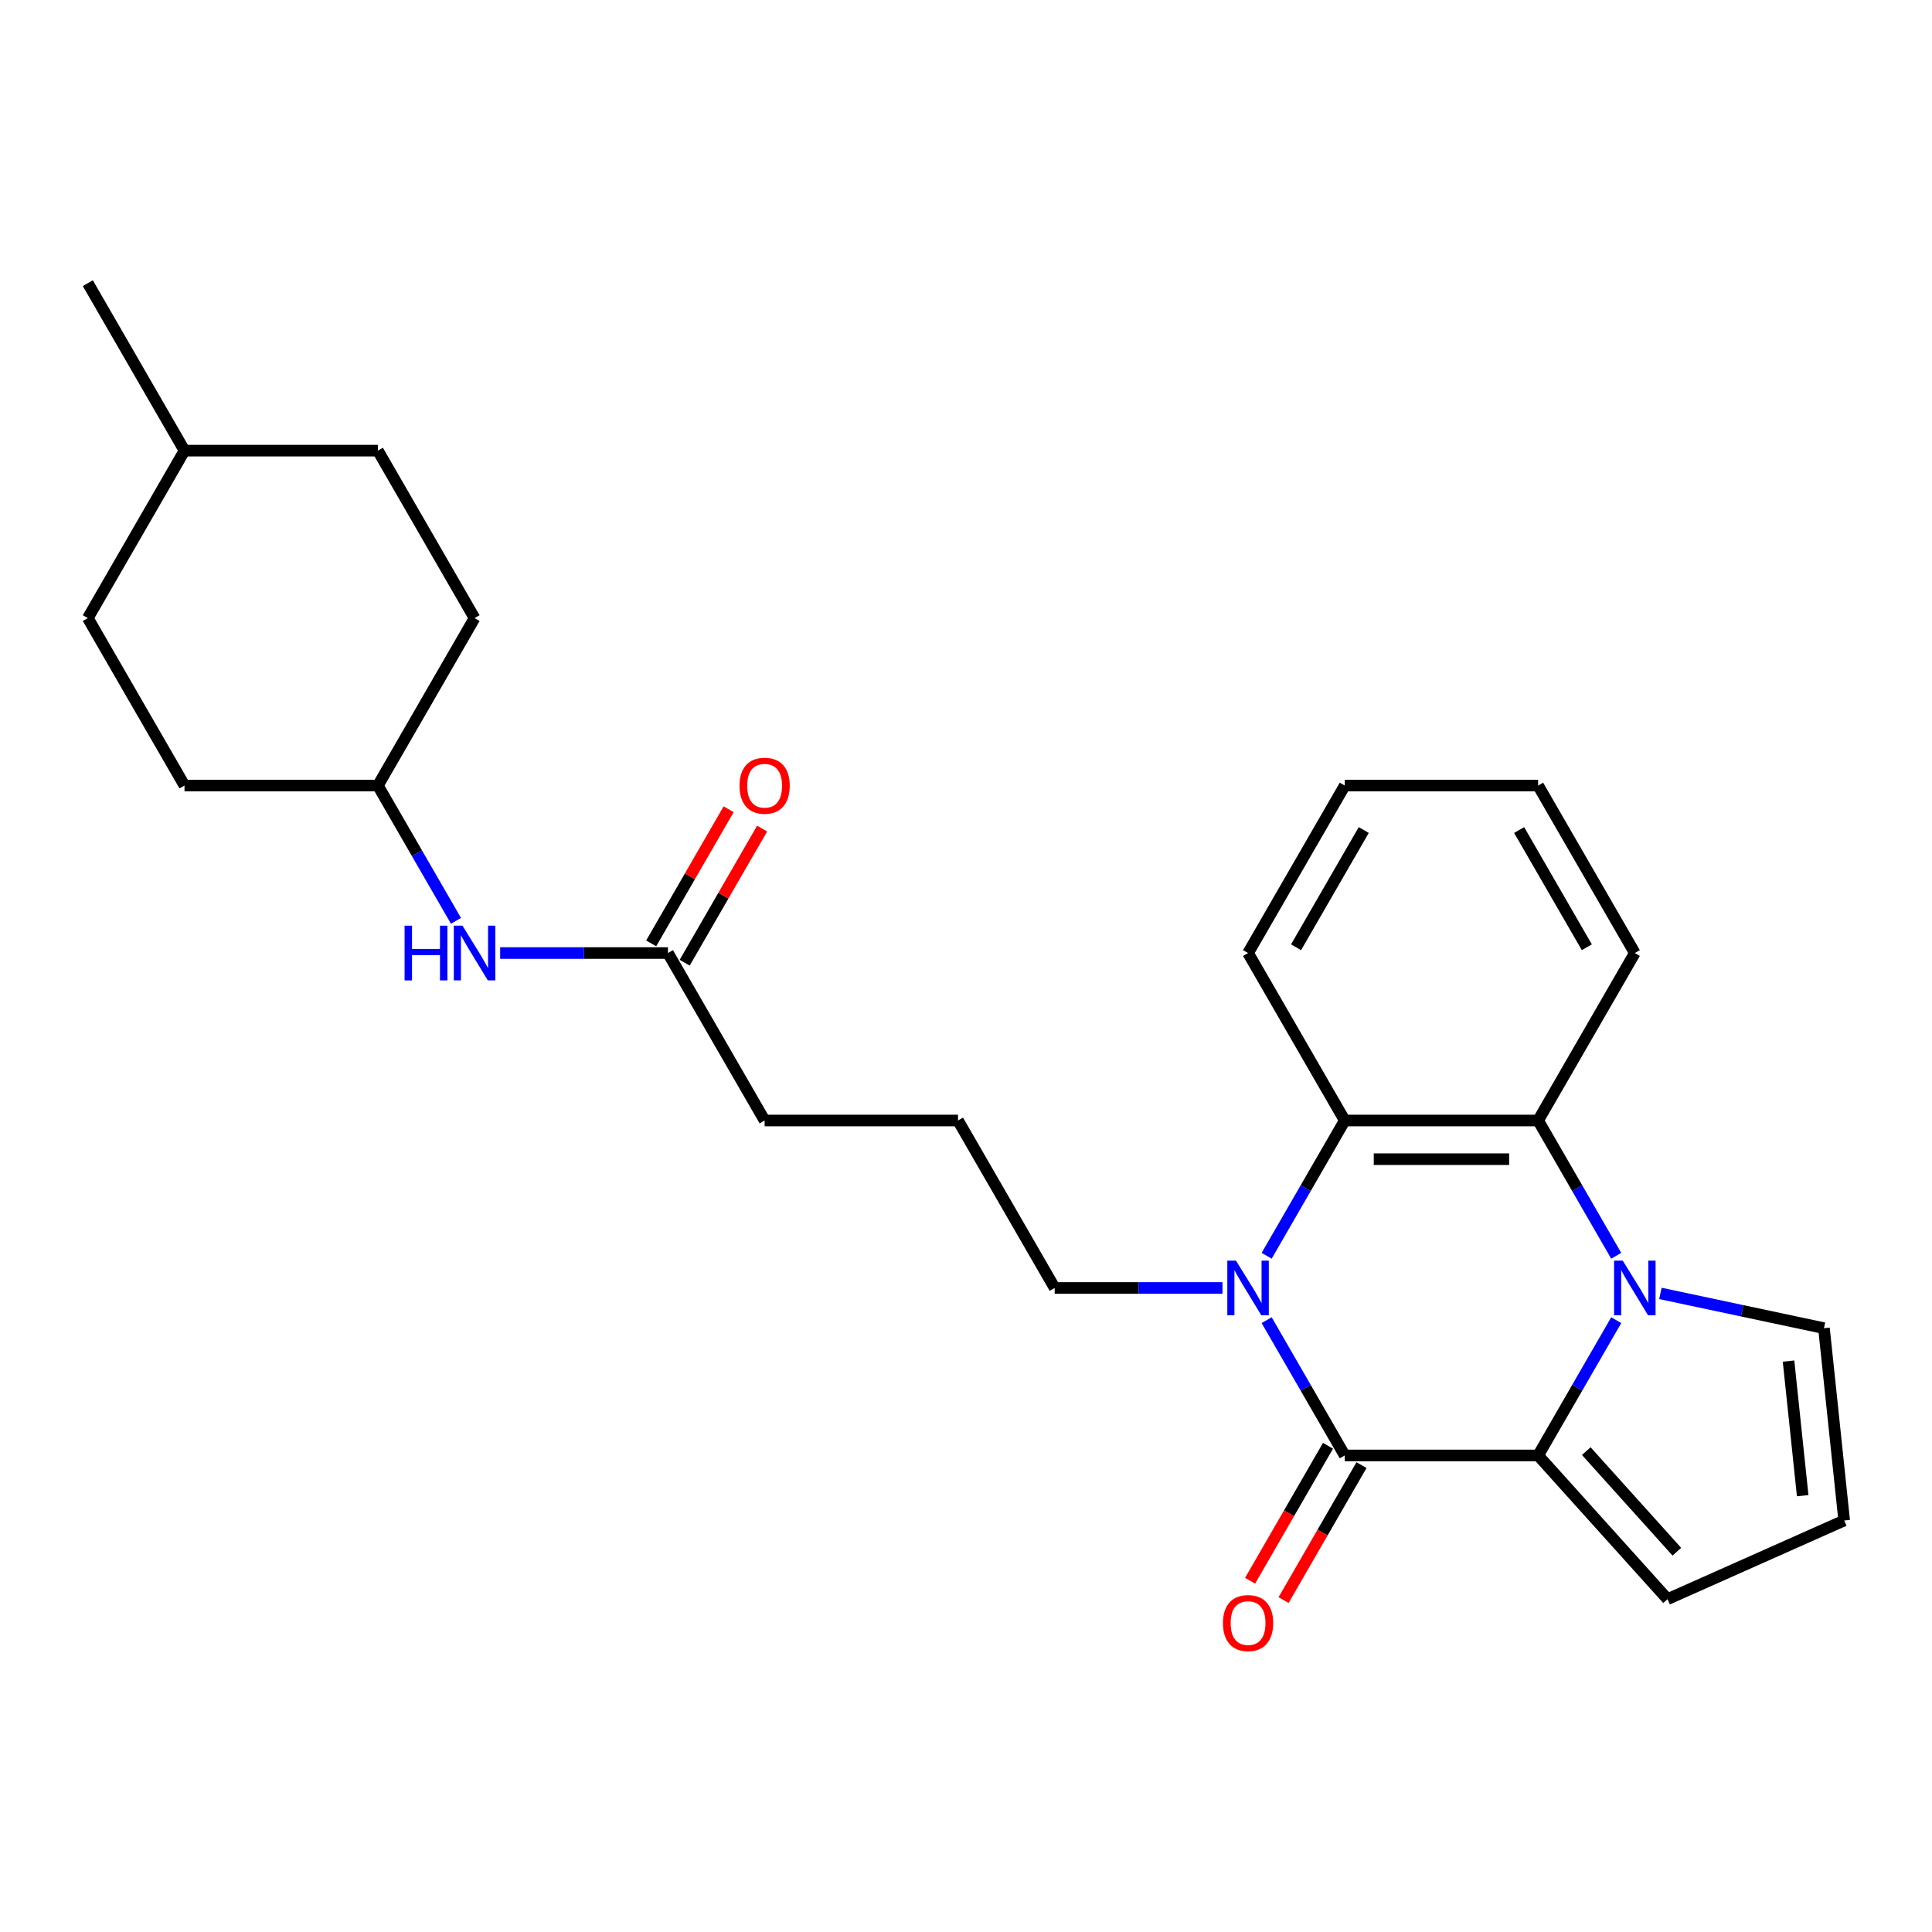<?xml version='1.0' encoding='iso-8859-1'?>
<svg version='1.1' baseProfile='full'
              xmlns='http://www.w3.org/2000/svg'
                      xmlns:rdkit='http://www.rdkit.org/xml'
                      xmlns:xlink='http://www.w3.org/1999/xlink'
                  xml:space='preserve'
width='1000px' height='1000px' viewBox='0 0 1000 1000'>
<!-- END OF HEADER -->
<rect style='opacity:1.0;fill:#FFFFFF;stroke:none' width='1000' height='1000' x='0' y='0'> </rect>
<path class='bond-1' d='M 836.56,683.315 L 816.347,718.325' style='fill:none;fill-rule:evenodd;stroke:#0000FF;stroke-width:6px;stroke-linecap:butt;stroke-linejoin:miter;stroke-opacity:1' />
<path class='bond-1' d='M 816.347,718.325 L 796.134,753.334' style='fill:none;fill-rule:evenodd;stroke:#000000;stroke-width:6px;stroke-linecap:butt;stroke-linejoin:miter;stroke-opacity:1' />
<path class='bond-3' d='M 836.56,649.991 L 816.347,614.981' style='fill:none;fill-rule:evenodd;stroke:#0000FF;stroke-width:6px;stroke-linecap:butt;stroke-linejoin:miter;stroke-opacity:1' />
<path class='bond-3' d='M 816.347,614.981 L 796.134,579.972' style='fill:none;fill-rule:evenodd;stroke:#000000;stroke-width:6px;stroke-linecap:butt;stroke-linejoin:miter;stroke-opacity:1' />
<path class='bond-5' d='M 859.422,669.468 L 901.753,678.465' style='fill:none;fill-rule:evenodd;stroke:#0000FF;stroke-width:6px;stroke-linecap:butt;stroke-linejoin:miter;stroke-opacity:1' />
<path class='bond-5' d='M 901.753,678.465 L 944.083,687.463' style='fill:none;fill-rule:evenodd;stroke:#000000;stroke-width:6px;stroke-linecap:butt;stroke-linejoin:miter;stroke-opacity:1' />
<path class='bond-0' d='M 696.044,753.334 L 796.134,753.334' style='fill:none;fill-rule:evenodd;stroke:#000000;stroke-width:6px;stroke-linecap:butt;stroke-linejoin:miter;stroke-opacity:1' />
<path class='bond-7' d='M 687.376,748.33 L 667.209,783.259' style='fill:none;fill-rule:evenodd;stroke:#000000;stroke-width:6px;stroke-linecap:butt;stroke-linejoin:miter;stroke-opacity:1' />
<path class='bond-7' d='M 667.209,783.259 L 647.043,818.188' style='fill:none;fill-rule:evenodd;stroke:#FF0000;stroke-width:6px;stroke-linecap:butt;stroke-linejoin:miter;stroke-opacity:1' />
<path class='bond-7' d='M 704.712,758.339 L 684.545,793.268' style='fill:none;fill-rule:evenodd;stroke:#000000;stroke-width:6px;stroke-linecap:butt;stroke-linejoin:miter;stroke-opacity:1' />
<path class='bond-7' d='M 684.545,793.268 L 664.379,828.197' style='fill:none;fill-rule:evenodd;stroke:#FF0000;stroke-width:6px;stroke-linecap:butt;stroke-linejoin:miter;stroke-opacity:1' />
<path class='bond-27' d='M 696.044,753.334 L 675.831,718.325' style='fill:none;fill-rule:evenodd;stroke:#000000;stroke-width:6px;stroke-linecap:butt;stroke-linejoin:miter;stroke-opacity:1' />
<path class='bond-27' d='M 675.831,718.325 L 655.618,683.315' style='fill:none;fill-rule:evenodd;stroke:#0000FF;stroke-width:6px;stroke-linecap:butt;stroke-linejoin:miter;stroke-opacity:1' />
<path class='bond-6' d='M 796.134,753.334 L 863.108,827.716' style='fill:none;fill-rule:evenodd;stroke:#000000;stroke-width:6px;stroke-linecap:butt;stroke-linejoin:miter;stroke-opacity:1' />
<path class='bond-6' d='M 821.057,751.097 L 867.938,803.164' style='fill:none;fill-rule:evenodd;stroke:#000000;stroke-width:6px;stroke-linecap:butt;stroke-linejoin:miter;stroke-opacity:1' />
<path class='bond-2' d='M 655.618,649.991 L 675.831,614.981' style='fill:none;fill-rule:evenodd;stroke:#0000FF;stroke-width:6px;stroke-linecap:butt;stroke-linejoin:miter;stroke-opacity:1' />
<path class='bond-2' d='M 675.831,614.981 L 696.044,579.972' style='fill:none;fill-rule:evenodd;stroke:#000000;stroke-width:6px;stroke-linecap:butt;stroke-linejoin:miter;stroke-opacity:1' />
<path class='bond-12' d='M 632.756,666.653 L 589.332,666.653' style='fill:none;fill-rule:evenodd;stroke:#0000FF;stroke-width:6px;stroke-linecap:butt;stroke-linejoin:miter;stroke-opacity:1' />
<path class='bond-12' d='M 589.332,666.653 L 545.908,666.653' style='fill:none;fill-rule:evenodd;stroke:#000000;stroke-width:6px;stroke-linecap:butt;stroke-linejoin:miter;stroke-opacity:1' />
<path class='bond-4' d='M 796.134,579.972 L 696.044,579.972' style='fill:none;fill-rule:evenodd;stroke:#000000;stroke-width:6px;stroke-linecap:butt;stroke-linejoin:miter;stroke-opacity:1' />
<path class='bond-4' d='M 781.121,599.99 L 711.057,599.99' style='fill:none;fill-rule:evenodd;stroke:#000000;stroke-width:6px;stroke-linecap:butt;stroke-linejoin:miter;stroke-opacity:1' />
<path class='bond-14' d='M 796.134,579.972 L 846.18,493.291' style='fill:none;fill-rule:evenodd;stroke:#000000;stroke-width:6px;stroke-linecap:butt;stroke-linejoin:miter;stroke-opacity:1' />
<path class='bond-15' d='M 696.044,579.972 L 645.998,493.291' style='fill:none;fill-rule:evenodd;stroke:#000000;stroke-width:6px;stroke-linecap:butt;stroke-linejoin:miter;stroke-opacity:1' />
<path class='bond-9' d='M 944.083,687.463 L 954.545,787.005' style='fill:none;fill-rule:evenodd;stroke:#000000;stroke-width:6px;stroke-linecap:butt;stroke-linejoin:miter;stroke-opacity:1' />
<path class='bond-9' d='M 925.744,704.487 L 933.068,774.166' style='fill:none;fill-rule:evenodd;stroke:#000000;stroke-width:6px;stroke-linecap:butt;stroke-linejoin:miter;stroke-opacity:1' />
<path class='bond-26' d='M 863.108,827.716 L 954.545,787.005' style='fill:none;fill-rule:evenodd;stroke:#000000;stroke-width:6px;stroke-linecap:butt;stroke-linejoin:miter;stroke-opacity:1' />
<path class='bond-8' d='M 345.726,493.291 L 395.772,579.972' style='fill:none;fill-rule:evenodd;stroke:#000000;stroke-width:6px;stroke-linecap:butt;stroke-linejoin:miter;stroke-opacity:1' />
<path class='bond-10' d='M 345.726,493.291 L 302.302,493.291' style='fill:none;fill-rule:evenodd;stroke:#000000;stroke-width:6px;stroke-linecap:butt;stroke-linejoin:miter;stroke-opacity:1' />
<path class='bond-10' d='M 302.302,493.291 L 258.878,493.291' style='fill:none;fill-rule:evenodd;stroke:#0000FF;stroke-width:6px;stroke-linecap:butt;stroke-linejoin:miter;stroke-opacity:1' />
<path class='bond-11' d='M 354.395,498.295 L 374.434,463.586' style='fill:none;fill-rule:evenodd;stroke:#000000;stroke-width:6px;stroke-linecap:butt;stroke-linejoin:miter;stroke-opacity:1' />
<path class='bond-11' d='M 374.434,463.586 L 394.474,428.877' style='fill:none;fill-rule:evenodd;stroke:#FF0000;stroke-width:6px;stroke-linecap:butt;stroke-linejoin:miter;stroke-opacity:1' />
<path class='bond-11' d='M 337.058,488.286 L 357.098,453.577' style='fill:none;fill-rule:evenodd;stroke:#000000;stroke-width:6px;stroke-linecap:butt;stroke-linejoin:miter;stroke-opacity:1' />
<path class='bond-11' d='M 357.098,453.577 L 377.137,418.868' style='fill:none;fill-rule:evenodd;stroke:#FF0000;stroke-width:6px;stroke-linecap:butt;stroke-linejoin:miter;stroke-opacity:1' />
<path class='bond-13' d='M 236.016,476.629 L 215.803,441.619' style='fill:none;fill-rule:evenodd;stroke:#0000FF;stroke-width:6px;stroke-linecap:butt;stroke-linejoin:miter;stroke-opacity:1' />
<path class='bond-13' d='M 215.803,441.619 L 195.591,406.61' style='fill:none;fill-rule:evenodd;stroke:#000000;stroke-width:6px;stroke-linecap:butt;stroke-linejoin:miter;stroke-opacity:1' />
<path class='bond-21' d='M 545.908,666.653 L 495.862,579.972' style='fill:none;fill-rule:evenodd;stroke:#000000;stroke-width:6px;stroke-linecap:butt;stroke-linejoin:miter;stroke-opacity:1' />
<path class='bond-16' d='M 195.591,406.61 L 245.636,319.929' style='fill:none;fill-rule:evenodd;stroke:#000000;stroke-width:6px;stroke-linecap:butt;stroke-linejoin:miter;stroke-opacity:1' />
<path class='bond-17' d='M 195.591,406.61 L 95.5,406.61' style='fill:none;fill-rule:evenodd;stroke:#000000;stroke-width:6px;stroke-linecap:butt;stroke-linejoin:miter;stroke-opacity:1' />
<path class='bond-25' d='M 846.18,493.291 L 796.134,406.61' style='fill:none;fill-rule:evenodd;stroke:#000000;stroke-width:6px;stroke-linecap:butt;stroke-linejoin:miter;stroke-opacity:1' />
<path class='bond-25' d='M 821.337,490.298 L 786.305,429.621' style='fill:none;fill-rule:evenodd;stroke:#000000;stroke-width:6px;stroke-linecap:butt;stroke-linejoin:miter;stroke-opacity:1' />
<path class='bond-28' d='M 645.998,493.291 L 696.044,406.61' style='fill:none;fill-rule:evenodd;stroke:#000000;stroke-width:6px;stroke-linecap:butt;stroke-linejoin:miter;stroke-opacity:1' />
<path class='bond-28' d='M 670.841,490.298 L 705.873,429.621' style='fill:none;fill-rule:evenodd;stroke:#000000;stroke-width:6px;stroke-linecap:butt;stroke-linejoin:miter;stroke-opacity:1' />
<path class='bond-18' d='M 245.636,319.929 L 195.591,233.248' style='fill:none;fill-rule:evenodd;stroke:#000000;stroke-width:6px;stroke-linecap:butt;stroke-linejoin:miter;stroke-opacity:1' />
<path class='bond-19' d='M 95.5,406.61 L 45.455,319.929' style='fill:none;fill-rule:evenodd;stroke:#000000;stroke-width:6px;stroke-linecap:butt;stroke-linejoin:miter;stroke-opacity:1' />
<path class='bond-29' d='M 195.591,233.248 L 95.5,233.248' style='fill:none;fill-rule:evenodd;stroke:#000000;stroke-width:6px;stroke-linecap:butt;stroke-linejoin:miter;stroke-opacity:1' />
<path class='bond-20' d='M 45.455,319.929 L 95.5,233.248' style='fill:none;fill-rule:evenodd;stroke:#000000;stroke-width:6px;stroke-linecap:butt;stroke-linejoin:miter;stroke-opacity:1' />
<path class='bond-23' d='M 95.5,233.248 L 45.455,146.567' style='fill:none;fill-rule:evenodd;stroke:#000000;stroke-width:6px;stroke-linecap:butt;stroke-linejoin:miter;stroke-opacity:1' />
<path class='bond-22' d='M 495.862,579.972 L 395.772,579.972' style='fill:none;fill-rule:evenodd;stroke:#000000;stroke-width:6px;stroke-linecap:butt;stroke-linejoin:miter;stroke-opacity:1' />
<path class='bond-24' d='M 696.044,406.61 L 796.134,406.61' style='fill:none;fill-rule:evenodd;stroke:#000000;stroke-width:6px;stroke-linecap:butt;stroke-linejoin:miter;stroke-opacity:1' />
<path  class='atom-0' d='M 839.92 652.493
L 849.2 667.493
Q 850.12 668.973, 851.6 671.653
Q 853.08 674.333, 853.16 674.493
L 853.16 652.493
L 856.92 652.493
L 856.92 680.813
L 853.04 680.813
L 843.08 664.413
Q 841.92 662.493, 840.68 660.293
Q 839.48 658.093, 839.12 657.413
L 839.12 680.813
L 835.44 680.813
L 835.44 652.493
L 839.92 652.493
' fill='#0000FF'/>
<path  class='atom-3' d='M 639.738 652.493
L 649.018 667.493
Q 649.938 668.973, 651.418 671.653
Q 652.898 674.333, 652.978 674.493
L 652.978 652.493
L 656.738 652.493
L 656.738 680.813
L 652.858 680.813
L 642.898 664.413
Q 641.738 662.493, 640.498 660.293
Q 639.298 658.093, 638.938 657.413
L 638.938 680.813
L 635.258 680.813
L 635.258 652.493
L 639.738 652.493
' fill='#0000FF'/>
<path  class='atom-8' d='M 632.998 840.095
Q 632.998 833.295, 636.358 829.495
Q 639.718 825.695, 645.998 825.695
Q 652.278 825.695, 655.638 829.495
Q 658.998 833.295, 658.998 840.095
Q 658.998 846.975, 655.598 850.895
Q 652.198 854.775, 645.998 854.775
Q 639.758 854.775, 636.358 850.895
Q 632.998 847.015, 632.998 840.095
M 645.998 851.575
Q 650.318 851.575, 652.638 848.695
Q 654.998 845.775, 654.998 840.095
Q 654.998 834.535, 652.638 831.735
Q 650.318 828.895, 645.998 828.895
Q 641.678 828.895, 639.318 831.695
Q 636.998 834.495, 636.998 840.095
Q 636.998 845.815, 639.318 848.695
Q 641.678 851.575, 645.998 851.575
' fill='#FF0000'/>
<path  class='atom-11' d='M 209.416 479.131
L 213.256 479.131
L 213.256 491.171
L 227.736 491.171
L 227.736 479.131
L 231.576 479.131
L 231.576 507.451
L 227.736 507.451
L 227.736 494.371
L 213.256 494.371
L 213.256 507.451
L 209.416 507.451
L 209.416 479.131
' fill='#0000FF'/>
<path  class='atom-11' d='M 239.376 479.131
L 248.656 494.131
Q 249.576 495.611, 251.056 498.291
Q 252.536 500.971, 252.616 501.131
L 252.616 479.131
L 256.376 479.131
L 256.376 507.451
L 252.496 507.451
L 242.536 491.051
Q 241.376 489.131, 240.136 486.931
Q 238.936 484.731, 238.576 484.051
L 238.576 507.451
L 234.896 507.451
L 234.896 479.131
L 239.376 479.131
' fill='#0000FF'/>
<path  class='atom-12' d='M 382.772 406.69
Q 382.772 399.89, 386.132 396.09
Q 389.492 392.29, 395.772 392.29
Q 402.052 392.29, 405.412 396.09
Q 408.772 399.89, 408.772 406.69
Q 408.772 413.57, 405.372 417.49
Q 401.972 421.37, 395.772 421.37
Q 389.532 421.37, 386.132 417.49
Q 382.772 413.61, 382.772 406.69
M 395.772 418.17
Q 400.092 418.17, 402.412 415.29
Q 404.772 412.37, 404.772 406.69
Q 404.772 401.13, 402.412 398.33
Q 400.092 395.49, 395.772 395.49
Q 391.452 395.49, 389.092 398.29
Q 386.772 401.09, 386.772 406.69
Q 386.772 412.41, 389.092 415.29
Q 391.452 418.17, 395.772 418.17
' fill='#FF0000'/>
</svg>
